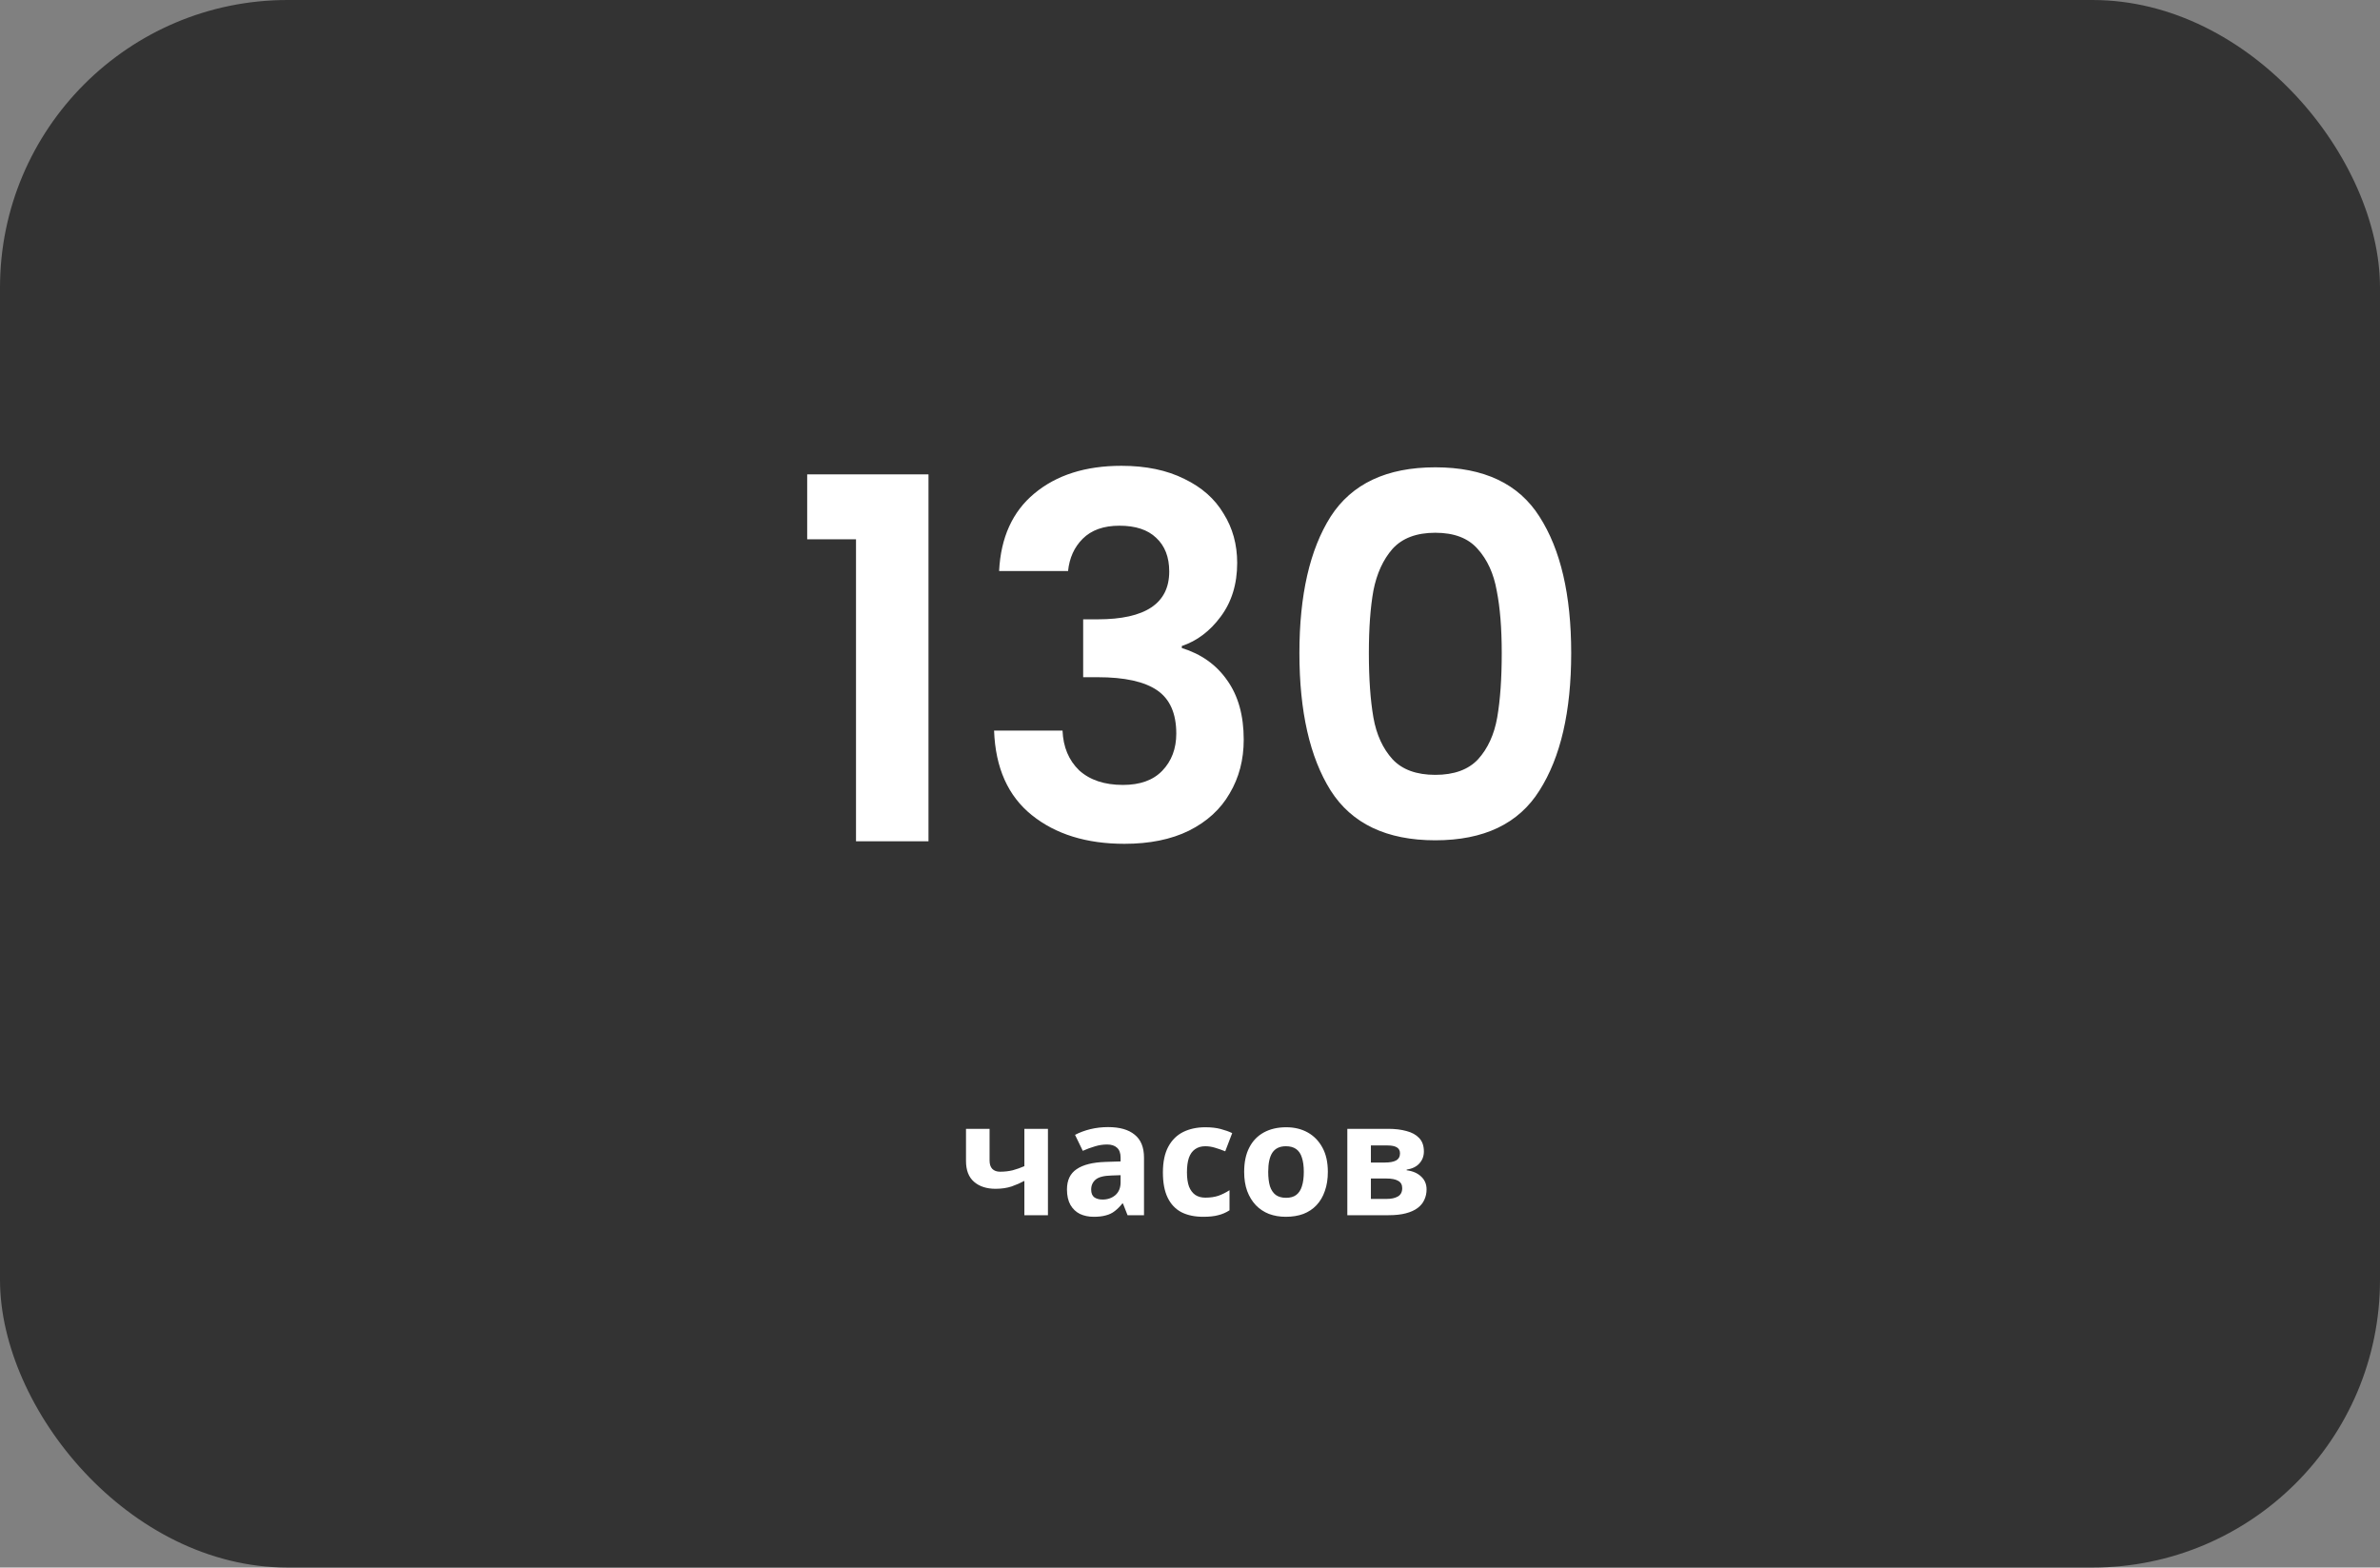 <?xml version="1.0" encoding="UTF-8"?> <svg xmlns="http://www.w3.org/2000/svg" width="331" height="218" viewBox="0 0 331 218" fill="none"><rect x="0" y="0" width="331" height="218" fill="#808080" stroke="none"/> <rect width="331" height="218" rx="40" fill="#333333"></rect> <path d="M112.26 75V65.97H129.13V117H119.05V75H112.26ZM138.952 79.41C139.185 74.743 140.818 71.15 143.852 68.63C146.932 66.063 150.968 64.78 155.962 64.78C159.368 64.78 162.285 65.387 164.712 66.6C167.138 67.767 168.958 69.377 170.172 71.43C171.432 73.437 172.062 75.723 172.062 78.29C172.062 81.23 171.292 83.727 169.752 85.78C168.258 87.787 166.462 89.14 164.362 89.84V90.12C167.068 90.96 169.168 92.453 170.662 94.6C172.202 96.747 172.972 99.5 172.972 102.86C172.972 105.66 172.318 108.157 171.012 110.35C169.752 112.543 167.862 114.27 165.342 115.53C162.868 116.743 159.882 117.35 156.382 117.35C151.108 117.35 146.815 116.02 143.502 113.36C140.188 110.7 138.438 106.78 138.252 101.6H147.772C147.865 103.887 148.635 105.73 150.082 107.13C151.575 108.483 153.605 109.16 156.172 109.16C158.552 109.16 160.372 108.507 161.632 107.2C162.938 105.847 163.592 104.12 163.592 102.02C163.592 99.22 162.705 97.213 160.932 96C159.158 94.787 156.405 94.18 152.672 94.18H150.642V86.13H152.672C159.298 86.13 162.612 83.913 162.612 79.48C162.612 77.473 162.005 75.91 160.792 74.79C159.625 73.67 157.922 73.11 155.682 73.11C153.488 73.11 151.785 73.717 150.572 74.93C149.405 76.097 148.728 77.59 148.542 79.41H138.952ZM180.716 90.82C180.716 82.747 182.163 76.423 185.056 71.85C187.996 67.277 192.849 64.99 199.616 64.99C206.383 64.99 211.213 67.277 214.106 71.85C217.046 76.423 218.516 82.747 218.516 90.82C218.516 98.94 217.046 105.31 214.106 109.93C211.213 114.55 206.383 116.86 199.616 116.86C192.849 116.86 187.996 114.55 185.056 109.93C182.163 105.31 180.716 98.94 180.716 90.82ZM208.856 90.82C208.856 87.367 208.623 84.473 208.156 82.14C207.736 79.76 206.849 77.823 205.496 76.33C204.189 74.837 202.229 74.09 199.616 74.09C197.003 74.09 195.019 74.837 193.666 76.33C192.359 77.823 191.473 79.76 191.006 82.14C190.586 84.473 190.376 87.367 190.376 90.82C190.376 94.367 190.586 97.353 191.006 99.78C191.426 102.16 192.313 104.097 193.666 105.59C195.019 107.037 197.003 107.76 199.616 107.76C202.229 107.76 204.213 107.037 205.566 105.59C206.919 104.097 207.806 102.16 208.226 99.78C208.646 97.353 208.856 94.367 208.856 90.82Z" fill="white"></path> <path d="M137.625 161.388C137.625 161.901 137.75 162.29 137.999 162.554C138.263 162.818 138.623 162.95 139.077 162.95C139.708 162.95 140.295 162.884 140.837 162.752C141.38 162.605 141.923 162.415 142.465 162.18V156.988H145.743V169H142.465V164.226C141.952 164.505 141.365 164.761 140.705 164.996C140.045 165.216 139.297 165.326 138.461 165.326C137.215 165.326 136.217 165.003 135.469 164.358C134.721 163.713 134.347 162.745 134.347 161.454V156.988H137.625V161.388ZM154.109 156.746C155.722 156.746 156.954 157.098 157.805 157.802C158.67 158.491 159.103 159.555 159.103 160.992V169H156.815L156.177 167.372H156.089C155.752 167.797 155.4 168.149 155.033 168.428C154.681 168.707 154.27 168.905 153.801 169.022C153.346 169.154 152.782 169.22 152.107 169.22C151.403 169.22 150.765 169.088 150.193 168.824C149.636 168.545 149.196 168.127 148.873 167.57C148.55 166.998 148.389 166.279 148.389 165.414C148.389 164.138 148.836 163.199 149.731 162.598C150.626 161.982 151.968 161.645 153.757 161.586L155.847 161.52V160.992C155.847 160.361 155.678 159.899 155.341 159.606C155.018 159.313 154.564 159.166 153.977 159.166C153.39 159.166 152.818 159.254 152.261 159.43C151.704 159.591 151.146 159.797 150.589 160.046L149.511 157.824C150.156 157.487 150.868 157.223 151.645 157.032C152.437 156.841 153.258 156.746 154.109 156.746ZM154.571 163.478C153.515 163.507 152.782 163.698 152.371 164.05C151.96 164.402 151.755 164.864 151.755 165.436C151.755 165.935 151.902 166.294 152.195 166.514C152.488 166.719 152.87 166.822 153.339 166.822C154.043 166.822 154.637 166.617 155.121 166.206C155.605 165.781 155.847 165.187 155.847 164.424V163.434L154.571 163.478ZM167.342 169.22C166.154 169.22 165.142 169.007 164.306 168.582C163.47 168.142 162.832 167.467 162.392 166.558C161.952 165.649 161.732 164.483 161.732 163.06C161.732 161.593 161.982 160.398 162.48 159.474C162.979 158.55 163.668 157.868 164.548 157.428C165.443 156.988 166.47 156.768 167.628 156.768C168.45 156.768 169.161 156.849 169.762 157.01C170.378 157.171 170.914 157.362 171.368 157.582L170.4 160.112C169.887 159.907 169.403 159.738 168.948 159.606C168.508 159.474 168.068 159.408 167.628 159.408C167.056 159.408 166.58 159.547 166.198 159.826C165.817 160.09 165.531 160.493 165.34 161.036C165.164 161.564 165.076 162.231 165.076 163.038C165.076 163.83 165.172 164.49 165.362 165.018C165.568 165.531 165.861 165.92 166.242 166.184C166.624 166.433 167.086 166.558 167.628 166.558C168.318 166.558 168.926 166.47 169.454 166.294C169.982 166.103 170.496 165.847 170.994 165.524V168.318C170.496 168.641 169.968 168.868 169.41 169C168.868 169.147 168.178 169.22 167.342 169.22ZM184.671 162.972C184.671 163.969 184.532 164.857 184.253 165.634C183.989 166.411 183.6 167.071 183.087 167.614C182.588 168.142 181.98 168.545 181.261 168.824C180.542 169.088 179.728 169.22 178.819 169.22C177.983 169.22 177.206 169.088 176.487 168.824C175.783 168.545 175.174 168.142 174.661 167.614C174.148 167.071 173.744 166.411 173.451 165.634C173.172 164.857 173.033 163.969 173.033 162.972C173.033 161.637 173.268 160.515 173.737 159.606C174.206 158.682 174.881 157.978 175.761 157.494C176.641 157.01 177.682 156.768 178.885 156.768C180.014 156.768 181.012 157.01 181.877 157.494C182.742 157.978 183.424 158.682 183.923 159.606C184.422 160.515 184.671 161.637 184.671 162.972ZM176.377 162.972C176.377 163.764 176.458 164.431 176.619 164.974C176.795 165.502 177.066 165.905 177.433 166.184C177.8 166.448 178.276 166.58 178.863 166.58C179.45 166.58 179.919 166.448 180.271 166.184C180.638 165.905 180.902 165.502 181.063 164.974C181.239 164.431 181.327 163.764 181.327 162.972C181.327 162.18 181.239 161.52 181.063 160.992C180.902 160.464 180.638 160.068 180.271 159.804C179.904 159.54 179.428 159.408 178.841 159.408C177.976 159.408 177.345 159.709 176.949 160.31C176.568 160.897 176.377 161.784 176.377 162.972ZM198.028 160.134C198.028 160.779 197.823 161.329 197.412 161.784C197.016 162.239 196.422 162.532 195.63 162.664V162.752C196.466 162.855 197.133 163.141 197.632 163.61C198.145 164.079 198.402 164.681 198.402 165.414C198.402 165.927 198.299 166.404 198.094 166.844C197.903 167.284 197.595 167.665 197.17 167.988C196.745 168.311 196.195 168.56 195.52 168.736C194.86 168.912 194.053 169 193.1 169H187.38V156.988H193.1C194.039 156.988 194.875 157.091 195.608 157.296C196.356 157.487 196.943 157.809 197.368 158.264C197.808 158.719 198.028 159.342 198.028 160.134ZM195.014 165.238C195.014 164.769 194.831 164.431 194.464 164.226C194.097 164.006 193.547 163.896 192.814 163.896H190.658V166.734H192.88C193.496 166.734 194.002 166.624 194.398 166.404C194.809 166.169 195.014 165.781 195.014 165.238ZM194.706 160.398C194.706 160.017 194.559 159.738 194.266 159.562C193.973 159.386 193.54 159.298 192.968 159.298H190.658V161.674H192.594C193.283 161.674 193.804 161.579 194.156 161.388C194.523 161.183 194.706 160.853 194.706 160.398Z" fill="white"></path> </svg> 
